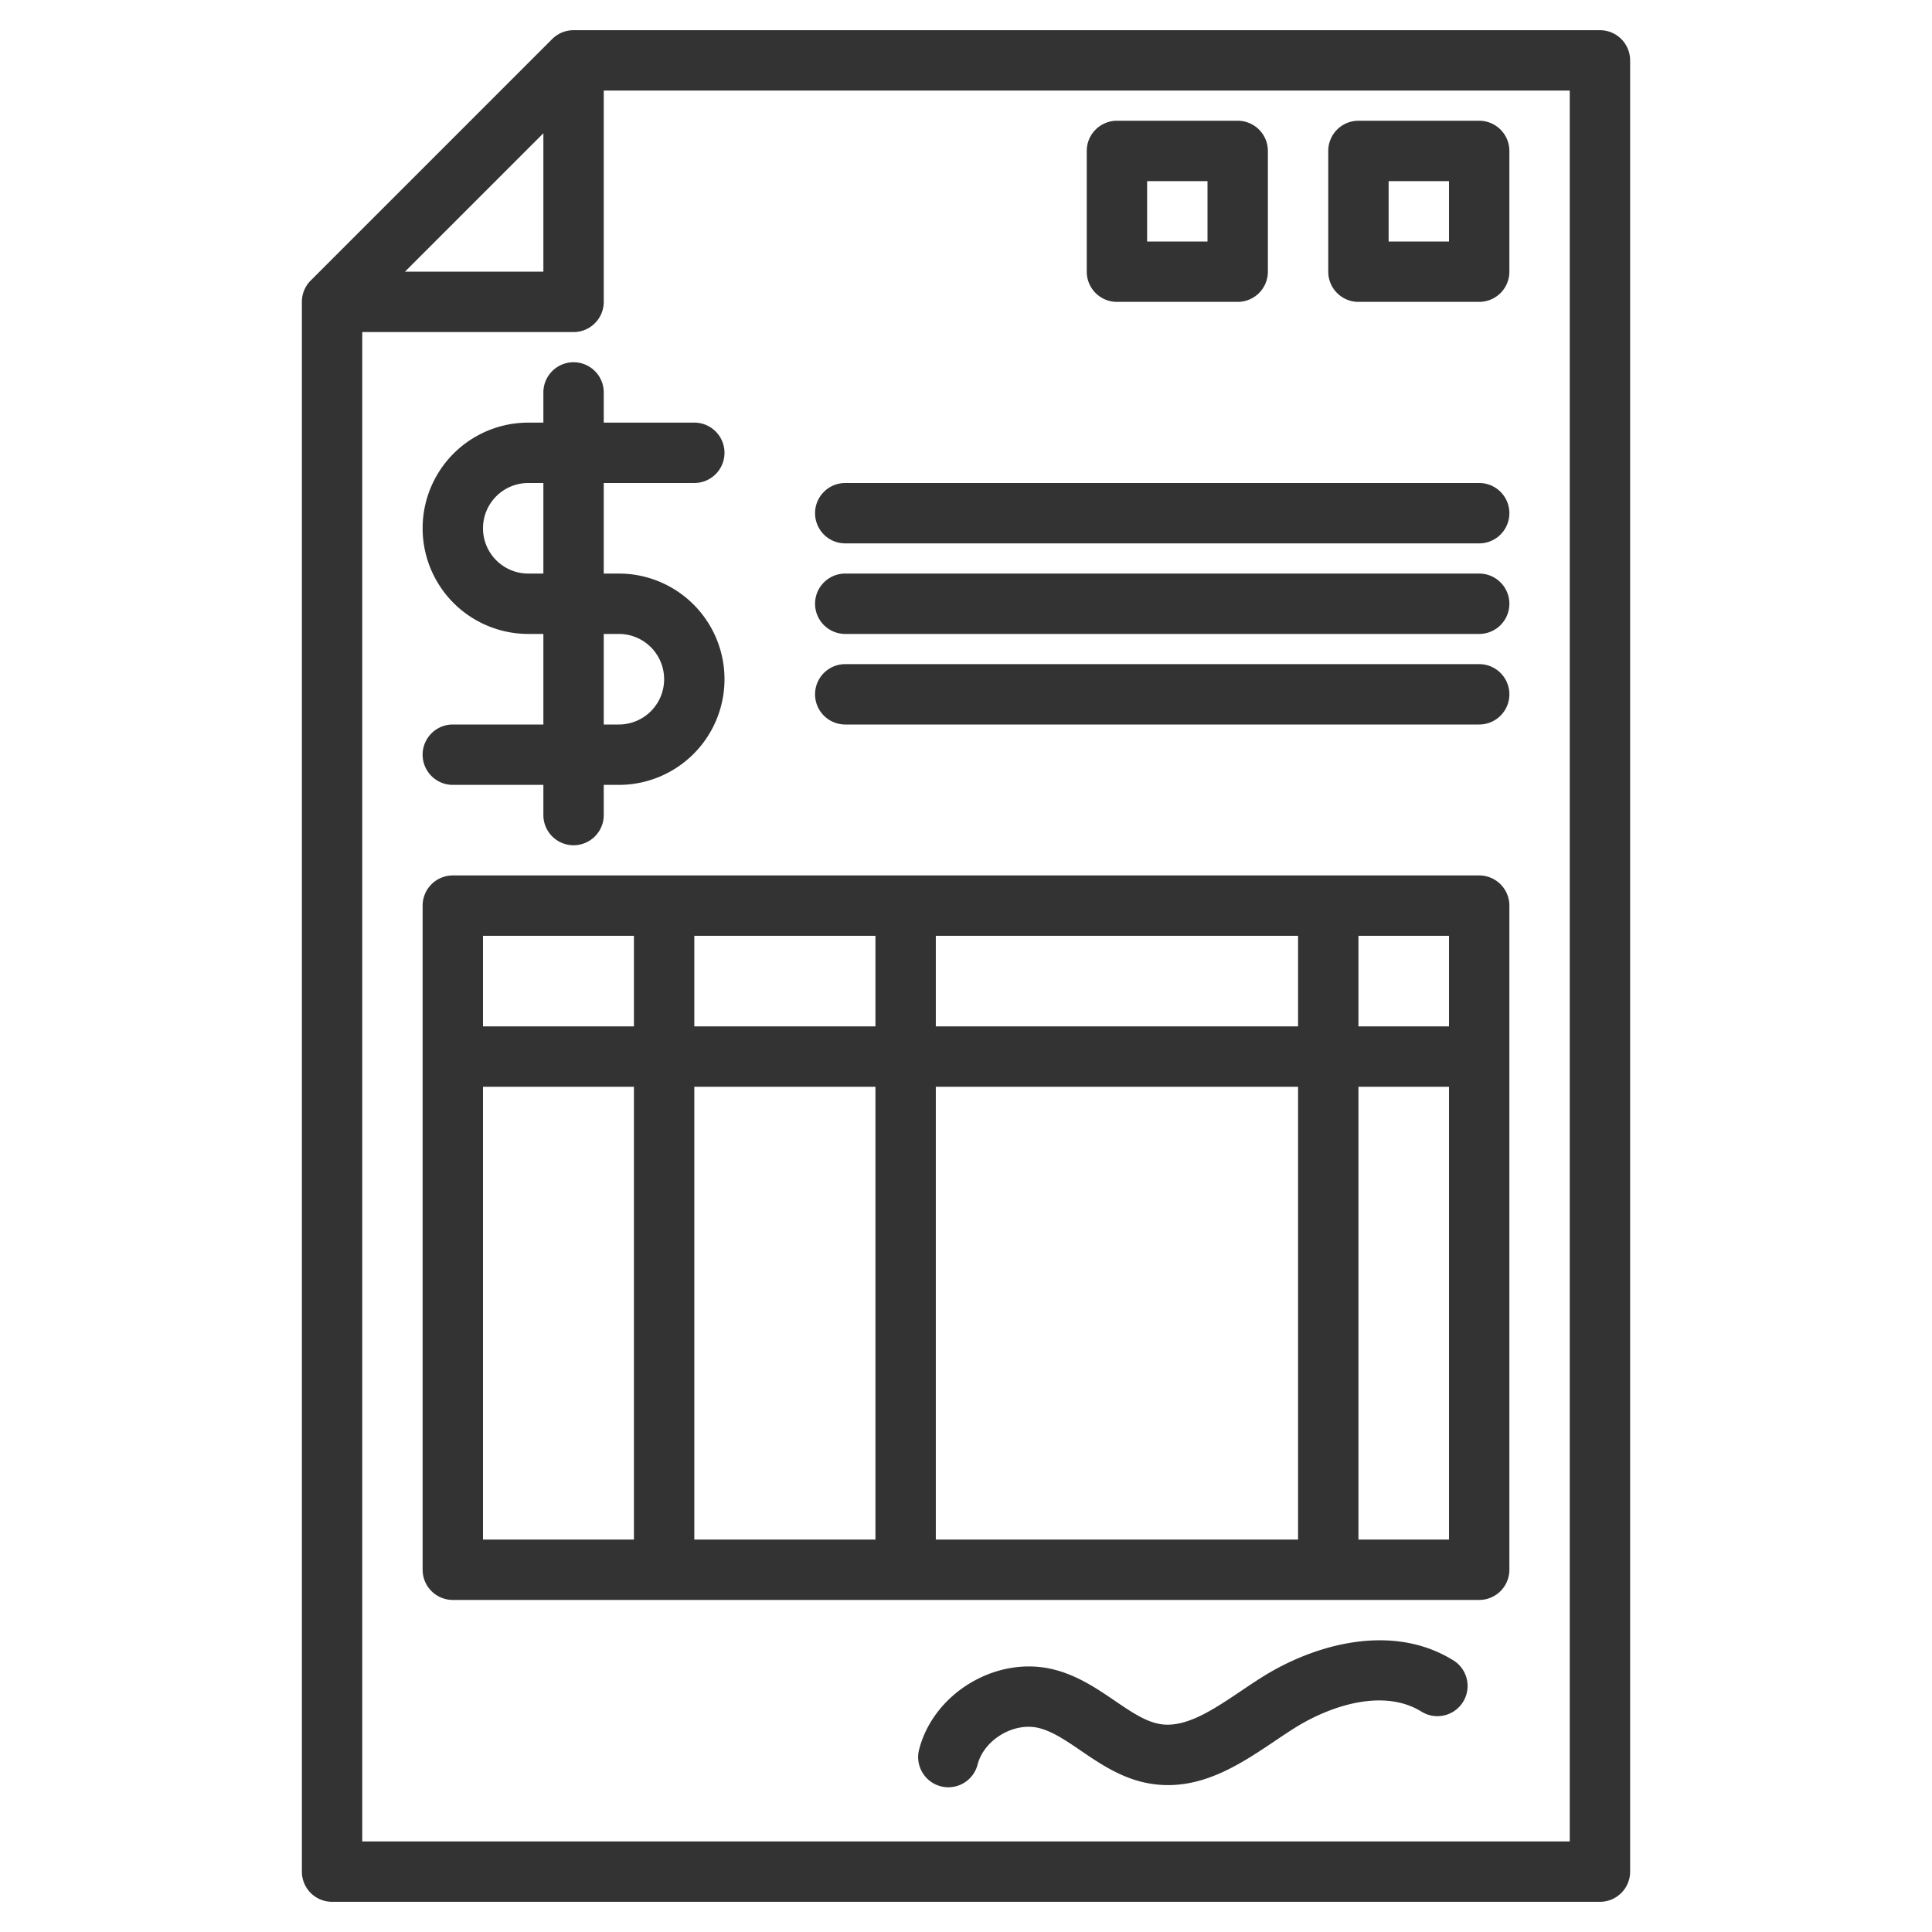 <?xml version="1.0"?>
<svg xmlns="http://www.w3.org/2000/svg" xmlns:xlink="http://www.w3.org/1999/xlink" xmlns:svgjs="http://svgjs.com/svgjs" version="1.1" width="512" height="512" x="0" y="0" viewBox="0 0 512 512" style="enable-background:new 0 0 512 512" xml:space="preserve" class=""><g><g xmlns="http://www.w3.org/2000/svg"><path d="m424 8h-272a8.008 8.008 0 0 0 -5.66 2.34l-64 64a8.008 8.008 0 0 0 -2.34 5.66v416a8 8 0 0 0 8 8h336a8 8 0 0 0 8-8v-480a8 8 0 0 0 -8-8zm-280 27.31v36.69h-36.69zm272 452.69h-320v-400h56a8 8 0 0 0 8-8v-56h256z" fill="#333333" data-original="#000000" style="" class=""/><path d="m164 152h-4v-24h24a8 8 0 0 0 0-16h-24v-8a8 8 0 0 0 -16 0v8h-4a28 28 0 0 0 0 56h4v24h-24a8 8 0 0 0 0 16h24v8a8 8 0 0 0 16 0v-8h4a28 28 0 0 0 0-56zm-20 0h-4a12 12 0 0 1 0-24h4zm20 40h-4v-24h4a12 12 0 0 1 0 24z" fill="#333333" data-original="#000000" style="" class=""/><path d="m224 144h168a8 8 0 0 0 0-16h-168a8 8 0 0 0 0 16z" fill="#333333" data-original="#000000" style="" class=""/><path d="m224 168h168a8 8 0 0 0 0-16h-168a8 8 0 0 0 0 16z" fill="#333333" data-original="#000000" style="" class=""/><path d="m224 192h168a8 8 0 0 0 0-16h-168a8 8 0 0 0 0 16z" fill="#333333" data-original="#000000" style="" class=""/><path d="m360 80h32a8 8 0 0 0 8-8v-32a8 8 0 0 0 -8-8h-32a8 8 0 0 0 -8 8v32a8 8 0 0 0 8 8zm8-32h16v16h-16z" fill="#333333" data-original="#000000" style="" class=""/><path d="m296 80h32a8 8 0 0 0 8-8v-32a8 8 0 0 0 -8-8h-32a8 8 0 0 0 -8 8v32a8 8 0 0 0 8 8zm8-32h16v16h-16z" fill="#333333" data-original="#000000" style="" class=""/><path d="m392 232h-272a8 8 0 0 0 -8 8v176a8 8 0 0 0 8 8h272a8 8 0 0 0 8-8v-176a8 8 0 0 0 -8-8zm-8 40h-24v-24h24zm-152 16v120h-48v-120zm-48-16v-24h48v24zm64 16h96v120h-96zm0-16v-24h96v24zm-80-24v24h-40v-24zm-40 40h40v120h-40zm232 120v-120h24v120z" fill="#333333" data-original="#000000" style="" class=""/><path d="m385.14 440.006c-16.259-10.085-36.943-4.249-50.877 4.576-1.78 1.127-3.556 2.322-5.273 3.477-7.571 5.091-14.728 9.9-21.454 8.852-3.9-.606-7.859-3.305-12.053-6.162-4.673-3.186-9.97-6.8-16.448-8.367-15.028-3.647-31.6 6.289-35.461 21.262a8 8 0 1 0 15.492 4c1.7-6.6 9.577-11.315 16.2-9.711 3.648.885 7.322 3.389 11.212 6.039 5.22 3.558 11.137 7.59 18.605 8.751 12.925 2.011 23.5-5.108 32.84-11.386 1.7-1.145 3.31-2.226 4.905-3.236 9.838-6.23 23.9-10.685 33.882-4.5a8 8 0 0 0 8.434-13.6z" fill="#333333" data-original="#000000" style="" class=""/></g></g></svg>
